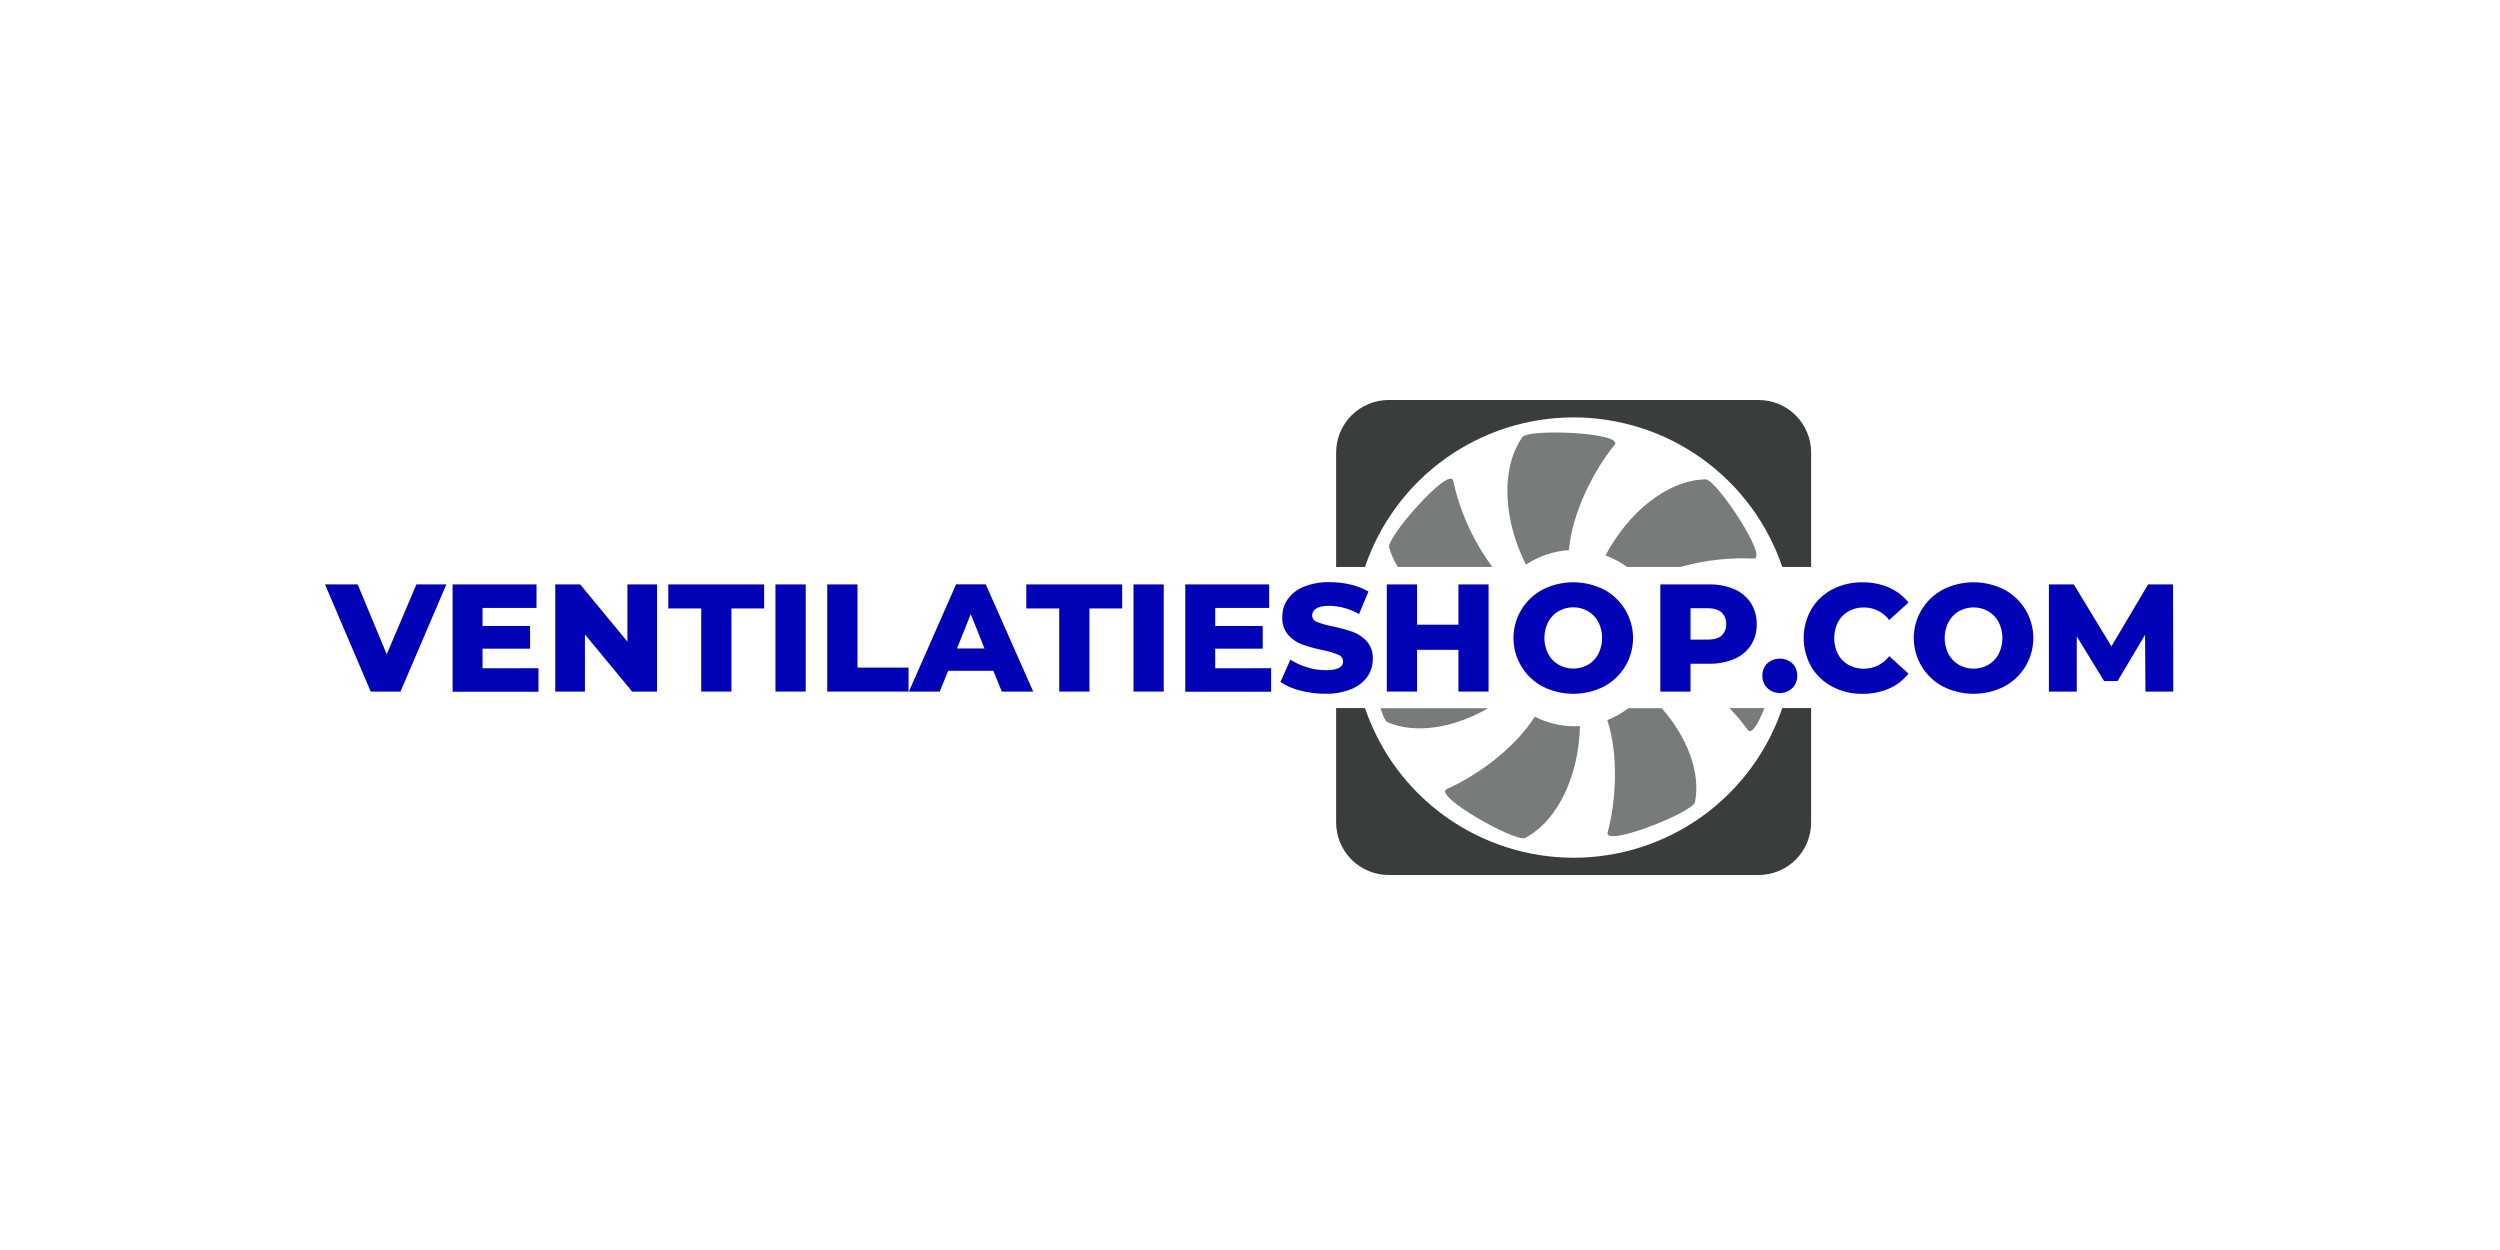 <svg width="100" height="50" viewBox="0 0 100 50" fill="none" xmlns="http://www.w3.org/2000/svg">
<rect width="100" height="50" fill="white"/>
<path d="M62.945 34.31C61.103 34.309 59.307 33.731 57.81 32.657C56.313 31.583 55.191 30.067 54.6 28.322H53.445V32.898C53.445 33.455 53.667 33.99 54.061 34.384C54.455 34.779 54.99 35 55.547 35H70.344C70.901 35 71.435 34.779 71.829 34.385C72.223 33.991 72.445 33.458 72.445 32.901V28.322H71.291C70.701 30.067 69.578 31.584 68.081 32.658C66.584 33.732 64.788 34.309 62.945 34.31Z" fill="#3A3D3D"/>
<path d="M62.945 16.696C64.787 16.696 66.583 17.273 68.08 18.346C69.576 19.419 70.7 20.934 71.291 22.678H72.445V18.105C72.446 17.829 72.392 17.555 72.286 17.3C72.181 17.044 72.026 16.812 71.831 16.617C71.636 16.421 71.404 16.266 71.149 16.16C70.894 16.055 70.62 16 70.344 16H55.547C55.271 16 54.998 16.054 54.742 16.16C54.487 16.266 54.255 16.421 54.06 16.616C53.864 16.812 53.71 17.044 53.604 17.299C53.499 17.555 53.445 17.829 53.445 18.105V22.678H54.599C55.191 20.934 56.314 19.419 57.811 18.346C59.308 17.273 61.103 16.696 62.945 16.696Z" fill="#3A3D3D"/>
<path d="M64.581 17.8C64.988 17.301 61.181 17.142 60.902 17.476C60.006 18.744 60.149 20.805 61.019 22.549L61.039 22.587C61.551 22.246 62.144 22.045 62.758 22.005C62.879 20.506 63.77 18.784 64.581 17.8Z" fill="#777C7A"/>
<path d="M61.391 28.666C60.597 29.937 59.035 31.055 57.871 31.56C57.283 31.821 60.599 33.69 61.004 33.52C62.354 32.808 63.156 30.957 63.199 29.044C63.131 29.044 63.062 29.051 62.993 29.051C62.436 29.051 61.887 28.919 61.391 28.666Z" fill="#777C7A"/>
<path d="M55.492 28.886C56.652 29.385 58.181 29.102 59.531 28.327H55.221C55.313 28.628 55.409 28.84 55.492 28.886Z" fill="#777C7A"/>
<path d="M55.562 21.894C55.642 22.171 55.761 22.435 55.915 22.678H59.694C58.936 21.653 58.402 20.48 58.129 19.235C57.997 18.609 55.477 21.466 55.562 21.894Z" fill="#777C7A"/>
<path d="M70.137 22.342C70.779 22.377 68.671 19.203 68.236 19.174C66.695 19.195 65.124 20.506 64.221 22.216C64.527 22.33 64.817 22.485 65.08 22.678H67.222C68.169 22.411 69.154 22.297 70.137 22.342Z" fill="#777C7A"/>
<path d="M64.306 33.291C64.138 33.912 67.68 32.509 67.799 32.09C68.04 30.877 67.472 29.472 66.471 28.328H65.135C64.877 28.525 64.594 28.685 64.293 28.805C64.755 30.212 64.638 32.084 64.306 33.291Z" fill="#777C7A"/>
<path d="M70.581 28.322H69.176C69.441 28.595 69.685 28.887 69.909 29.196C70.058 29.405 70.326 28.959 70.581 28.322Z" fill="#777C7A"/>
<path d="M17.854 23.377L16.02 27.663H14.829L13 23.377H14.307L15.469 26.171L16.655 23.377H17.854Z" fill="#0202B6"/>
<path d="M21.539 26.728V27.669H18.104V23.377H21.46V24.317H19.302V25.041H21.203V25.948H19.302V26.732L21.539 26.728Z" fill="#0202B6"/>
<path d="M26.282 23.377V27.663H25.285L23.397 25.378V27.663H22.211V23.377H23.207L25.096 25.663V23.377H26.282Z" fill="#0202B6"/>
<path d="M28.049 24.338H26.732V23.377H30.565V24.338H29.258V27.663H28.049V24.338Z" fill="#0202B6"/>
<path d="M31.018 23.377H32.228V27.663H31.018V23.377Z" fill="#0202B6"/>
<path d="M33.09 23.377H34.3V26.704H36.342V27.663H33.09V23.377Z" fill="#0202B6"/>
<path d="M39.734 26.833H37.926L37.59 27.663H36.355L38.243 23.374H39.431L41.329 27.663H40.071L39.734 26.833ZM39.379 25.938L38.83 24.565L38.28 25.938H39.379Z" fill="#0202B6"/>
<path d="M42.369 24.338H41.052V23.377H44.887V24.338H43.579V27.663H42.369V24.338Z" fill="#0202B6"/>
<path d="M45.339 23.377H46.549V27.663H45.339V23.377Z" fill="#0202B6"/>
<path d="M50.845 26.728V27.669H47.411V23.377H50.766V24.317H48.608V25.041H50.509V25.948H48.608V26.732L50.845 26.728Z" fill="#0202B6"/>
<path d="M52.013 27.623C51.73 27.556 51.46 27.44 51.218 27.28L51.615 26.385C51.821 26.519 52.046 26.622 52.282 26.692C52.523 26.768 52.774 26.807 53.026 26.808C53.491 26.808 53.724 26.692 53.724 26.459C53.723 26.398 53.704 26.339 53.668 26.291C53.633 26.242 53.583 26.206 53.525 26.187C53.318 26.104 53.105 26.041 52.886 25.999C52.612 25.943 52.343 25.868 52.079 25.775C51.865 25.696 51.673 25.564 51.523 25.392C51.36 25.192 51.277 24.939 51.291 24.681C51.288 24.429 51.363 24.182 51.505 23.974C51.665 23.749 51.887 23.575 52.143 23.474C52.474 23.341 52.829 23.277 53.185 23.286C53.465 23.286 53.744 23.317 54.017 23.38C54.27 23.437 54.514 23.532 54.738 23.662L54.362 24.562C54.001 24.355 53.593 24.241 53.177 24.232C52.936 24.232 52.761 24.268 52.651 24.339C52.601 24.367 52.559 24.408 52.53 24.458C52.501 24.508 52.486 24.564 52.486 24.622C52.488 24.679 52.508 24.735 52.543 24.781C52.578 24.827 52.626 24.862 52.681 24.879C52.885 24.958 53.096 25.018 53.312 25.057C53.586 25.113 53.857 25.187 54.121 25.28C54.334 25.359 54.525 25.488 54.677 25.656C54.843 25.854 54.927 26.107 54.912 26.364C54.915 26.613 54.84 26.857 54.699 27.062C54.537 27.287 54.314 27.46 54.056 27.562C53.728 27.695 53.376 27.759 53.022 27.75C52.681 27.751 52.342 27.709 52.013 27.623Z" fill="#0202B6"/>
<path d="M59.543 23.377V27.663H58.337V25.993H56.682V27.663H55.472V23.377H56.682V24.988H58.337V23.377H59.543Z" fill="#0202B6"/>
<path d="M61.711 27.464C61.358 27.278 61.061 26.998 60.855 26.656C60.648 26.314 60.539 25.921 60.539 25.522C60.539 25.122 60.648 24.73 60.855 24.387C61.061 24.045 61.358 23.766 61.711 23.579C62.09 23.39 62.507 23.291 62.931 23.291C63.354 23.291 63.772 23.39 64.15 23.579C64.504 23.766 64.8 24.045 65.007 24.387C65.213 24.73 65.322 25.122 65.322 25.522C65.322 25.921 65.213 26.314 65.007 26.656C64.8 26.998 64.504 27.278 64.15 27.464C63.772 27.653 63.354 27.752 62.931 27.752C62.507 27.752 62.09 27.653 61.711 27.464ZM63.517 26.594C63.693 26.49 63.837 26.339 63.933 26.158C64.033 25.96 64.085 25.74 64.085 25.518C64.085 25.295 64.033 25.076 63.933 24.877C63.837 24.698 63.693 24.548 63.517 24.446C63.338 24.345 63.136 24.292 62.931 24.292C62.725 24.292 62.523 24.345 62.344 24.446C62.168 24.548 62.024 24.697 61.928 24.877C61.827 25.076 61.775 25.295 61.775 25.518C61.775 25.741 61.827 25.96 61.928 26.158C62.025 26.338 62.168 26.487 62.344 26.59C62.523 26.691 62.725 26.743 62.931 26.743C63.136 26.743 63.338 26.691 63.517 26.59V26.594Z" fill="#0202B6"/>
<path d="M69.377 23.57C69.645 23.686 69.874 23.877 70.035 24.121C70.194 24.374 70.275 24.669 70.268 24.968C70.278 25.262 70.198 25.553 70.039 25.801C69.879 26.049 69.648 26.243 69.375 26.355C69.056 26.491 68.713 26.557 68.367 26.549H67.621V27.663H66.413V23.377H68.369C68.715 23.369 69.058 23.435 69.377 23.57ZM68.858 25.427C68.922 25.369 68.972 25.297 69.004 25.217C69.037 25.137 69.051 25.05 69.046 24.964C69.052 24.877 69.038 24.789 69.005 24.707C68.973 24.626 68.922 24.553 68.858 24.494C68.732 24.384 68.544 24.329 68.293 24.328H67.621V25.584H68.293C68.543 25.587 68.731 25.535 68.858 25.427Z" fill="#0202B6"/>
<path d="M70.698 27.525C70.631 27.461 70.579 27.384 70.544 27.298C70.509 27.213 70.493 27.121 70.496 27.029C70.492 26.937 70.508 26.845 70.542 26.76C70.576 26.674 70.628 26.597 70.694 26.533C70.832 26.411 71.01 26.344 71.194 26.344C71.378 26.345 71.555 26.412 71.693 26.535C71.758 26.599 71.809 26.677 71.843 26.762C71.877 26.847 71.892 26.939 71.889 27.03C71.891 27.122 71.875 27.214 71.841 27.299C71.807 27.385 71.755 27.462 71.69 27.527C71.555 27.653 71.378 27.723 71.194 27.723C71.009 27.723 70.832 27.653 70.697 27.527L70.698 27.525Z" fill="#0202B6"/>
<path d="M73.292 27.467C72.944 27.285 72.653 27.01 72.452 26.673C72.252 26.322 72.147 25.925 72.147 25.521C72.147 25.117 72.252 24.72 72.452 24.369C72.654 24.032 72.944 23.758 73.292 23.576C73.665 23.383 74.079 23.286 74.499 23.293C74.862 23.287 75.222 23.358 75.556 23.501C75.862 23.634 76.131 23.84 76.339 24.101L75.569 24.8C75.451 24.644 75.299 24.518 75.124 24.431C74.949 24.343 74.756 24.298 74.56 24.298C74.344 24.294 74.13 24.347 73.94 24.451C73.761 24.551 73.614 24.701 73.519 24.883C73.42 25.082 73.368 25.301 73.368 25.523C73.368 25.746 73.42 25.965 73.519 26.164C73.615 26.346 73.761 26.495 73.94 26.596C74.13 26.7 74.344 26.753 74.56 26.749C74.756 26.749 74.949 26.703 75.124 26.616C75.299 26.529 75.451 26.402 75.569 26.246L76.339 26.945C76.131 27.206 75.862 27.413 75.556 27.546C75.222 27.688 74.862 27.759 74.499 27.754C74.079 27.76 73.664 27.661 73.292 27.467Z" fill="#0202B6"/>
<path d="M77.723 27.464C77.369 27.278 77.073 26.998 76.867 26.656C76.66 26.314 76.551 25.921 76.551 25.522C76.551 25.122 76.66 24.73 76.867 24.387C77.073 24.045 77.369 23.766 77.723 23.579C78.102 23.39 78.519 23.291 78.942 23.291C79.366 23.291 79.783 23.39 80.162 23.579C80.516 23.766 80.812 24.045 81.018 24.387C81.225 24.73 81.334 25.122 81.334 25.522C81.334 25.921 81.225 26.314 81.018 26.656C80.812 26.998 80.516 27.278 80.162 27.464C79.783 27.653 79.366 27.752 78.942 27.752C78.519 27.752 78.102 27.653 77.723 27.464ZM79.529 26.594C79.704 26.491 79.848 26.342 79.945 26.162C80.045 25.963 80.097 25.744 80.097 25.522C80.097 25.299 80.045 25.08 79.945 24.881C79.849 24.701 79.705 24.552 79.529 24.449C79.35 24.349 79.148 24.296 78.942 24.296C78.737 24.296 78.535 24.349 78.356 24.449C78.18 24.551 78.036 24.701 77.94 24.881C77.839 25.079 77.786 25.299 77.786 25.522C77.786 25.744 77.839 25.964 77.94 26.162C78.036 26.342 78.18 26.491 78.356 26.594C78.535 26.694 78.737 26.747 78.942 26.747C79.148 26.747 79.35 26.694 79.529 26.594Z" fill="#0202B6"/>
<path d="M85.818 27.663L85.802 25.393L84.703 27.243H84.165L83.071 25.456V27.663H81.956V23.377H82.952L84.457 25.853L85.924 23.377H86.921L86.931 27.663H85.818Z" fill="#0202B6"/>
</svg>
